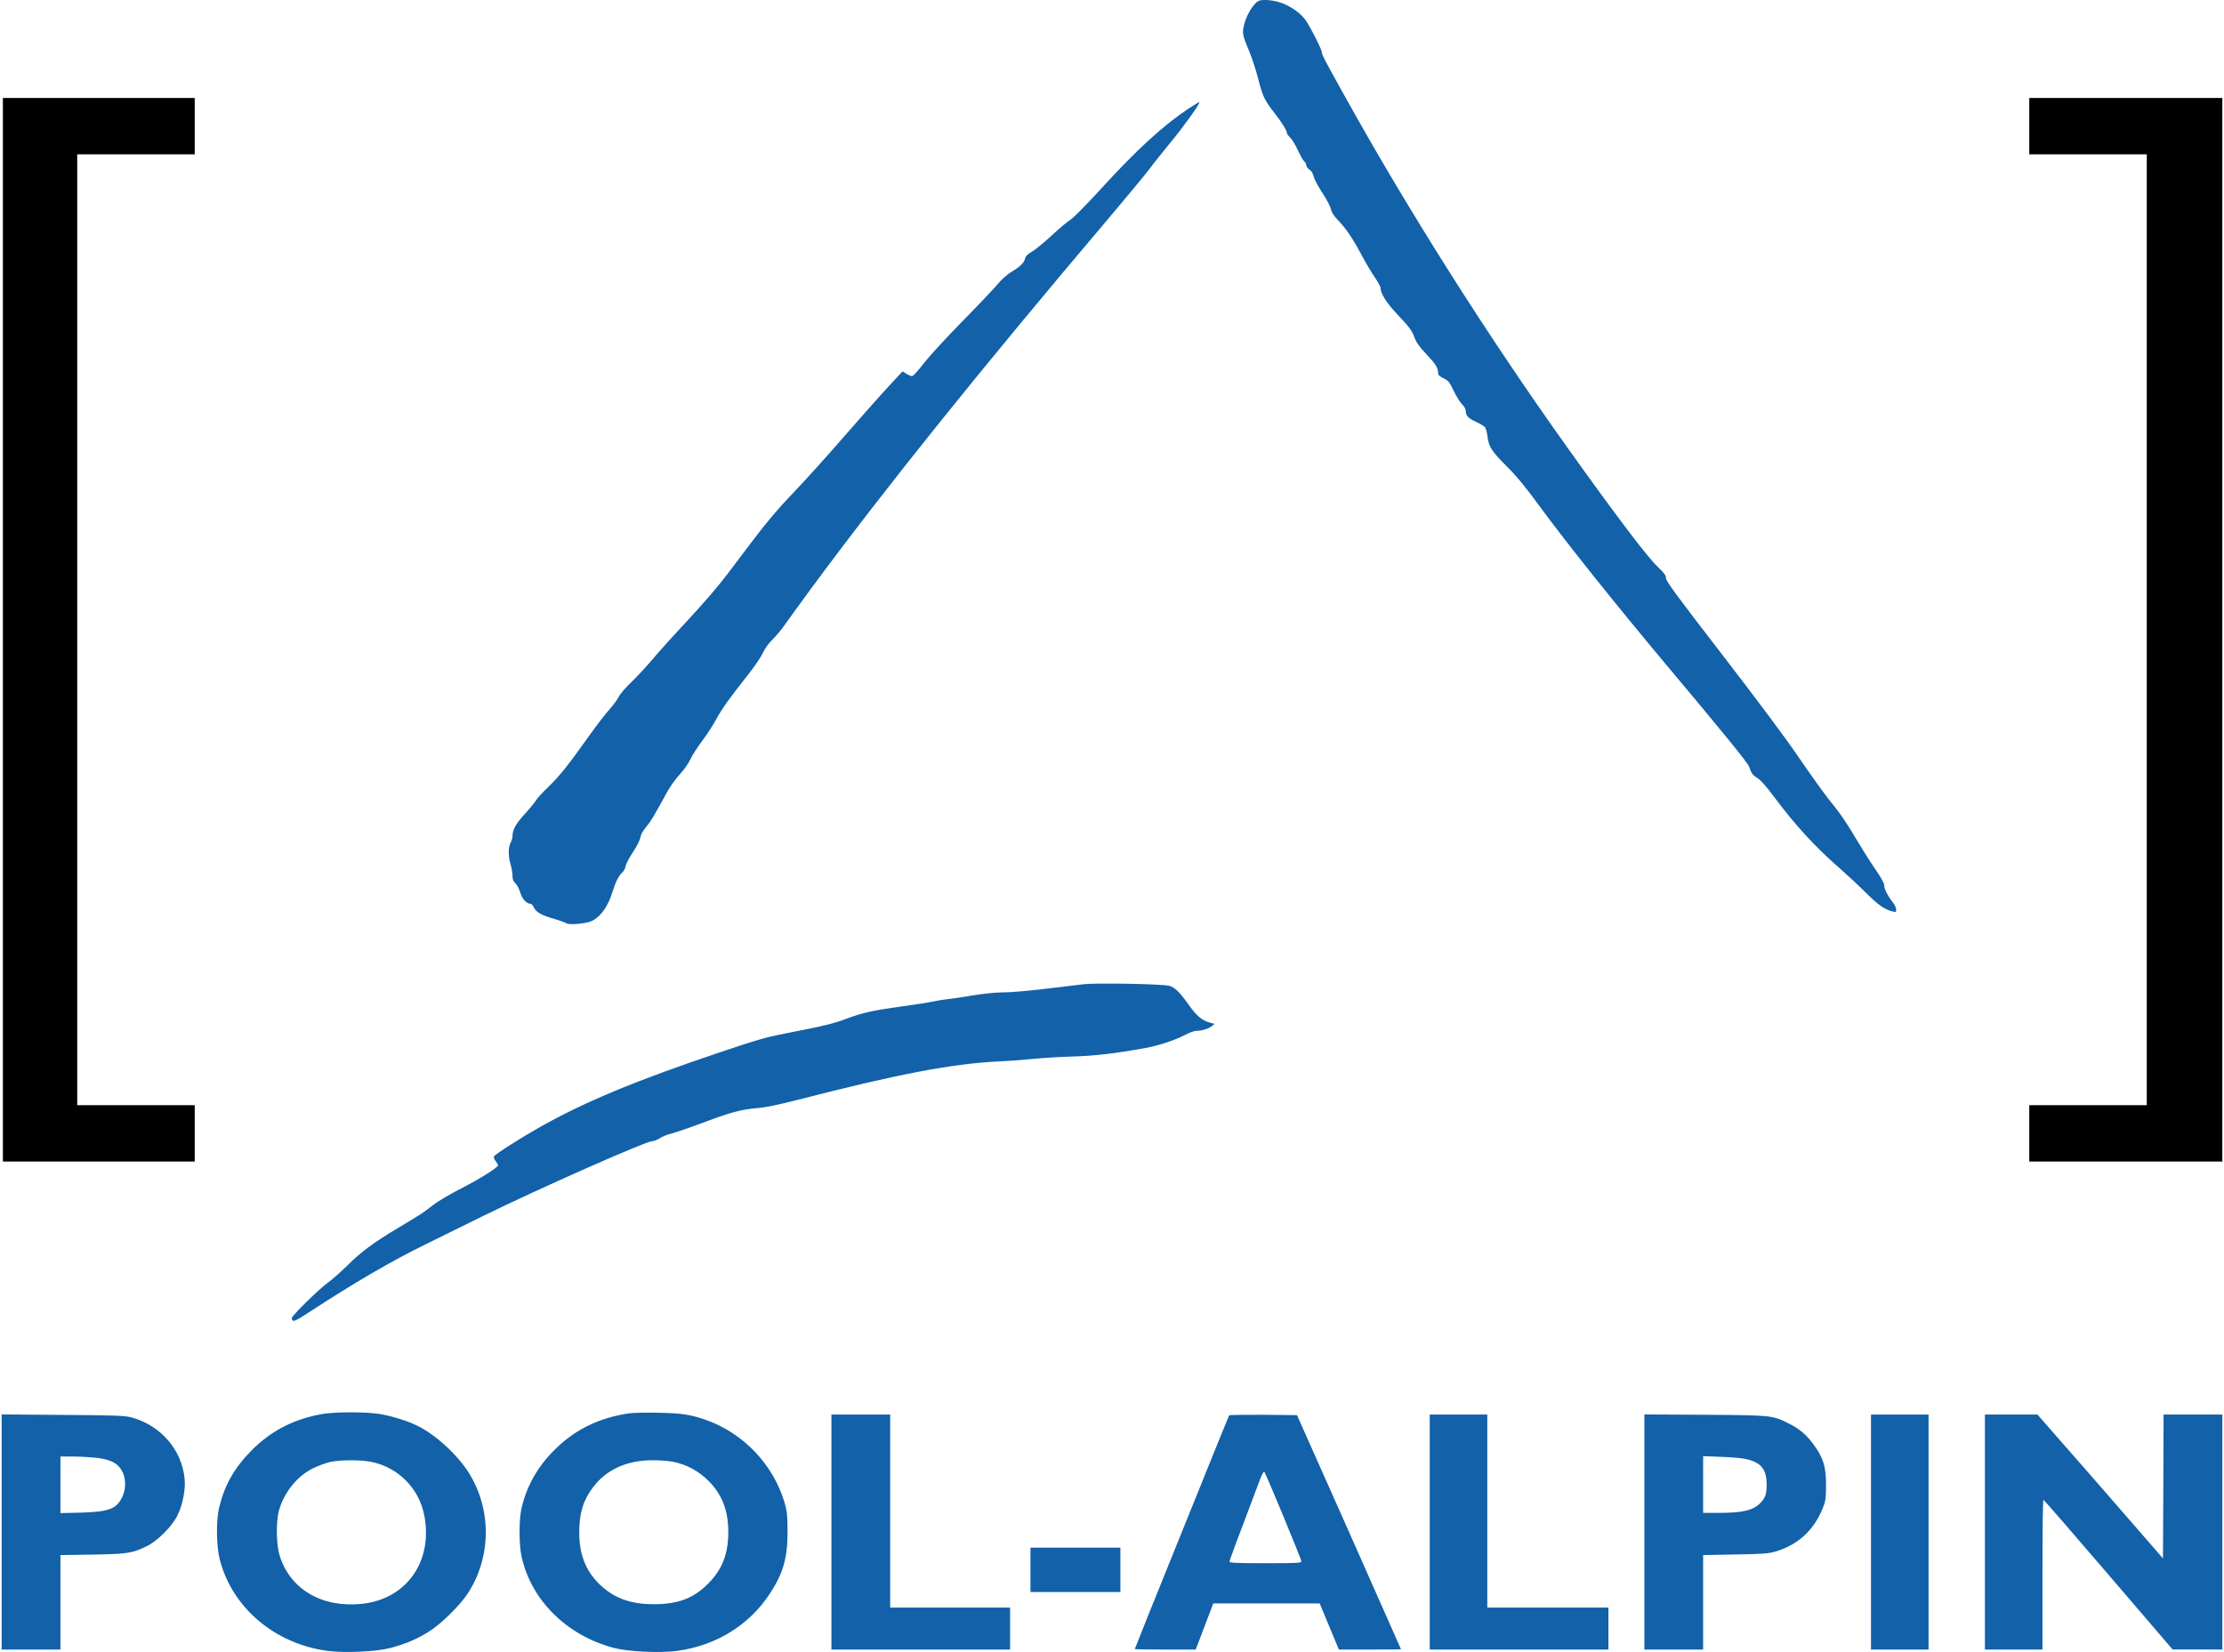 <?xml version="1.0" encoding="UTF-8" standalone="no"?>
<!DOCTYPE svg PUBLIC "-//W3C//DTD SVG 1.1//EN" "http://www.w3.org/Graphics/SVG/1.1/DTD/svg11.dtd">
<svg xmlns="http://www.w3.org/2000/svg" xmlns:xlink="http://www.w3.org/1999/xlink" xmlns:serif="http://www.serif.com/" width="354" height="263" viewBox="0 0 1852 1378" version="1.1" xml:space="preserve" style="fill-rule:evenodd;clip-rule:evenodd;stroke-linejoin:round;stroke-miterlimit:2;">
    <g transform="matrix(0.1,0,0,-0.1,-74,1688.71)">
        <g>
            <path d="M11220,16878C11179,16856 11122,16762 11103,16686C11084,16608 11086,16600 11148,16450C11169,16398 11202,16299 11219,16230C11257,16082 11271,16053 11354,15946C11417,15866 11460,15796 11460,15774C11460,15768 11472,15753 11486,15739C11501,15726 11529,15679 11550,15635C11570,15591 11594,15549 11603,15541C11613,15534 11620,15519 11620,15509C11620,15499 11631,15483 11645,15474C11659,15465 11673,15446 11677,15431C11686,15393 11713,15341 11770,15254C11797,15212 11822,15162 11826,15142C11831,15116 11850,15087 11890,15045C11956,14976 12013,14890 12090,14745C12119,14690 12165,14613 12192,14574C12218,14535 12240,14495 12240,14484C12240,14439 12292,14358 12377,14268C12481,14158 12501,14132 12526,14065C12538,14030 12568,13990 12622,13933C12699,13852 12720,13819 12720,13776C12720,13760 12732,13748 12765,13732C12806,13712 12815,13701 12850,13627C12872,13581 12903,13531 12920,13515C12937,13499 12950,13476 12950,13462C12950,13421 12970,13399 13034,13370C13068,13354 13103,13334 13110,13325C13118,13316 13127,13282 13131,13251C13141,13163 13165,13124 13290,13000C13375,12915 13449,12826 13570,12660C13786,12365 14204,11842 14625,11340C15114,10757 15304,10523 15314,10492C15332,10438 15342,10423 15382,10399C15408,10383 15456,10330 15519,10245C15701,10001 15865,9823 16073,9642C16132,9590 16229,9500 16288,9441C16390,9339 16445,9301 16513,9285C16537,9279 16540,9281 16540,9303C16540,9316 16526,9345 16509,9366C16468,9418 16440,9473 16440,9505C16440,9520 16414,9568 16376,9623C16341,9673 16273,9779 16226,9858C16116,10042 16078,10097 15977,10222C15932,10279 15820,10435 15728,10570C15626,10721 15381,11049 15091,11425C14712,11916 14620,12041 14620,12065C14620,12089 14606,12108 14551,12160C14465,12241 14200,12591 13794,13160C13129,14092 12471,15130 11933,16100C11766,16401 11750,16431 11750,16452C11750,16473 11661,16650 11618,16714C11580,16771 11500,16830 11421,16860C11350,16887 11253,16896 11220,16878Z" style="fill:rgb(18,97,169);fill-rule:nonzero;"/>
            <path d="M750,16070L750,7200L2350,7200L2350,7670L1370,7670L1370,15600L2350,15600L2350,16070L750,16070Z" style="fill-rule:nonzero;"/>
            <path d="M17650,16070L17650,15600L18630,15600L18630,7670L17650,7670L17650,7200L19260,7200L19260,16070L17650,16070Z" style="fill-rule:nonzero;"/>
            <path d="M10636,15980C10429,15842 10205,15637 9930,15336C9791,15184 9679,15070 9654,15055C9631,15041 9561,14983 9499,14925C9436,14867 9362,14805 9333,14789C9296,14767 9280,14751 9275,14731C9268,14696 9232,14662 9159,14618C9125,14598 9078,14556 9040,14510C9005,14469 8872,14329 8745,14200C8618,14071 8477,13917 8431,13858C8386,13798 8341,13750 8333,13750C8324,13750 8303,13759 8285,13770L8253,13790L8130,13657C8063,13585 7896,13396 7759,13239C7622,13081 7434,12873 7340,12775C7217,12647 7124,12537 7007,12383C6918,12265 6820,12136 6790,12096C6708,11988 6603,11866 6421,11670C6331,11574 6216,11446 6165,11385C6114,11325 6034,11239 5988,11195C5942,11151 5896,11097 5886,11075C5875,11053 5841,11007 5810,10972C5778,10938 5704,10841 5644,10757C5462,10501 5396,10419 5302,10327C5251,10279 5204,10227 5196,10212C5188,10197 5146,10146 5102,10098C5026,10015 5000,9966 5000,9911C5000,9899 4993,9875 4984,9858C4964,9819 4964,9747 4984,9679C4993,9650 5000,9608 5000,9585C5000,9554 5006,9538 5025,9520C5038,9507 5056,9473 5065,9444C5080,9391 5117,9350 5149,9350C5158,9350 5171,9337 5178,9320C5196,9280 5242,9254 5347,9224C5395,9210 5441,9193 5448,9188C5469,9170 5620,9184 5666,9208C5735,9243 5796,9328 5830,9437C5860,9534 5885,9583 5919,9614C5929,9623 5941,9646 5944,9665C5948,9684 5975,9736 6006,9782C6037,9829 6063,9881 6067,9903C6071,9928 6088,9959 6115,9991C6154,10037 6176,10074 6290,10282C6315,10327 6362,10394 6396,10430C6431,10468 6468,10520 6484,10555C6499,10588 6543,10656 6581,10707C6620,10758 6674,10841 6701,10892C6751,10982 6803,11055 6976,11275C7024,11336 7075,11412 7090,11445C7107,11482 7138,11524 7170,11555C7198,11583 7240,11632 7263,11665C7286,11698 7387,11838 7488,11975C8113,12822 8907,13810 9979,15075C10124,15246 10273,15426 10310,15475C10347,15525 10428,15626 10489,15700C10596,15829 10737,16026 10729,16035C10726,16037 10685,16012 10636,15980Z" style="fill:rgb(18,97,169);fill-rule:nonzero;"/>
            <path d="M9765,8679C9721,8674 9613,8661 9525,8650C9304,8623 9159,8610 9066,8610C9023,8610 8922,8599 8841,8586C8761,8572 8668,8558 8635,8555C8602,8552 8546,8543 8510,8535C8474,8527 8360,8509 8255,8495C8010,8461 7917,8441 7785,8391C7675,8349 7584,8328 7265,8266C7115,8237 7026,8211 6730,8111C6026,7874 5610,7701 5235,7491C5065,7395 4852,7259 4845,7242C4842,7234 4849,7217 4860,7203C4871,7189 4880,7174 4880,7169C4880,7151 4729,7056 4571,6975C4477,6927 4375,6867 4335,6835C4256,6773 4240,6762 4047,6647C3844,6526 3737,6447 3624,6334C3568,6279 3493,6213 3458,6188C3388,6138 3160,5914 3160,5896C3161,5855 3180,5862 3311,5948C3675,6186 3988,6369 4280,6512C4393,6568 4607,6673 4755,6746C5212,6971 6114,7370 6165,7370C6179,7370 6207,7381 6228,7394C6248,7408 6294,7426 6330,7435C6366,7444 6485,7485 6594,7526C6819,7611 6915,7636 7045,7646C7105,7650 7216,7673 7380,7715C8214,7930 8667,8016 9055,8035C9127,8038 9250,8047 9330,8055C9410,8063 9563,8073 9670,8076C9857,8081 10023,8101 10275,8146C10389,8167 10526,8212 10609,8256C10644,8275 10687,8290 10704,8290C10748,8290 10805,8307 10832,8329L10855,8348L10815,8359C10749,8377 10704,8415 10632,8518C10561,8617 10522,8654 10476,8666C10416,8681 9869,8691 9765,8679Z" style="fill:rgb(18,97,169);fill-rule:nonzero;"/>
            <path d="M3417,5095C3182,5055 2988,4956 2825,4792C2679,4643 2600,4505 2554,4315C2527,4208 2530,3990 2559,3880C2663,3478 3018,3178 3457,3119C3599,3100 3863,3112 3981,3143C4113,3178 4213,3221 4317,3289C4415,3354 4562,3500 4624,3593C4823,3895 4829,4291 4639,4599C4546,4749 4366,4917 4212,4994C4131,5035 3994,5078 3890,5095C3775,5113 3527,5113 3417,5095ZM3825,4695C4050,4648 4222,4472 4265,4247C4338,3863 4115,3549 3741,3511C3410,3477 3144,3634 3058,3915C3029,4008 3027,4204 3054,4295C3099,4448 3208,4580 3343,4645C3385,4665 3448,4687 3482,4695C3566,4713 3739,4713 3825,4695Z" style="fill:rgb(18,97,169);fill-rule:nonzero;"/>
            <path d="M5965,5099C5726,5062 5535,4971 5372,4816C5217,4669 5120,4502 5075,4306C5054,4217 5054,4010 5074,3914C5152,3544 5451,3247 5848,3143C5967,3112 6231,3100 6373,3119C6694,3162 6971,3331 7143,3591C7259,3766 7295,3895 7294,4120C7293,4258 7290,4285 7267,4363C7173,4671 6933,4926 6630,5039C6498,5088 6413,5102 6215,5105C6111,5107 5998,5105 5965,5099ZM6345,4695C6455,4672 6554,4618 6636,4536C6748,4423 6800,4290 6800,4110C6800,3927 6749,3797 6631,3679C6508,3556 6380,3508 6175,3508C5979,3509 5839,3562 5720,3680C5608,3793 5556,3928 5557,4110C5557,4268 5590,4376 5673,4485C5783,4631 5954,4709 6170,4709C6228,4709 6307,4703 6345,4695Z" style="fill:rgb(18,97,169);fill-rule:nonzero;"/>
            <path d="M740,5091L740,3130L1230,3130L1230,3918L1498,3922C1790,3927 1828,3933 1950,3992C2039,4035 2164,4160 2207,4251C2250,4340 2274,4464 2266,4551C2244,4796 2066,5001 1819,5067C1764,5081 1685,5084 1248,5087L740,5091ZM1524,4730C1629,4718 1685,4695 1722,4651C1775,4589 1785,4487 1746,4404C1699,4303 1635,4279 1403,4272L1230,4268L1230,4740L1333,4740C1389,4740 1475,4735 1524,4730Z" style="fill:rgb(18,97,169);fill-rule:nonzero;"/>
            <path d="M7660,5090L7660,3130L9150,3130L9150,3480L8150,3480L8150,5090L7660,5090Z" style="fill:rgb(18,97,169);fill-rule:nonzero;"/>
            <path d="M10977,5083C10974,5078 10920,4945 10855,4785C10791,4626 10696,4392 10645,4265C10366,3576 10190,3138 10190,3134C10190,3132 10304,3130 10444,3130L10698,3130L10726,3203C10741,3242 10774,3329 10799,3395L10845,3515L11732,3515L11786,3385C11816,3314 11852,3227 11866,3193L11892,3130L12151,3130C12294,3130 12410,3131 12410,3133C12410,3134 12215,3574 11977,4110L11543,5085L11262,5088C11108,5089 10979,5087 10977,5083ZM11429,4242C11512,4042 11580,3873 11580,3865C11580,3852 11536,3850 11280,3850C11037,3850 10980,3853 10980,3863C10980,3874 11033,4017 11236,4553C11251,4591 11266,4618 11270,4613C11275,4609 11346,4442 11429,4242Z" style="fill:rgb(18,97,169);fill-rule:nonzero;"/>
            <path d="M12650,5090L12650,3130L14140,3130L14140,3480L13130,3480L13130,5090L12650,5090Z" style="fill:rgb(18,97,169);fill-rule:nonzero;"/>
            <path d="M14440,5091L14440,3130L14930,3130L14930,3918L15198,3923C15410,3926 15477,3931 15525,3945C15715,3999 15851,4121 15926,4305C15952,4369 15954,4386 15955,4500C15955,4651 15935,4721 15860,4828C15799,4915 15735,4971 15645,5015C15505,5084 15510,5084 14948,5088L14440,5091ZM15304,4715C15417,4685 15459,4629 15460,4508C15460,4431 15449,4396 15412,4357C15350,4291 15264,4270 15063,4270L14930,4270L14930,4743L15088,4737C15181,4734 15269,4725 15304,4715Z" style="fill:rgb(18,97,169);fill-rule:nonzero;"/>
            <rect x="16330" y="3130" width="480" height="1960" style="fill:rgb(18,97,169);fill-rule:nonzero;"/>
            <path d="M17280,5090L17280,3130L17760,3130L17760,3755C17760,4099 17763,4380 17768,4379C17772,4379 18016,4098 18310,3755L18845,3131L19053,3131L19260,3130L19260,5090L18770,5090L18768,4490L18765,3890L18680,3988C18633,4043 18398,4313 18157,4589L17718,5090L17280,5090Z" style="fill:rgb(18,97,169);fill-rule:nonzero;"/>
            <rect x="9320" y="3610" width="750" height="370" style="fill:rgb(18,97,169);fill-rule:nonzero;"/>
        </g>
    </g>
</svg>
